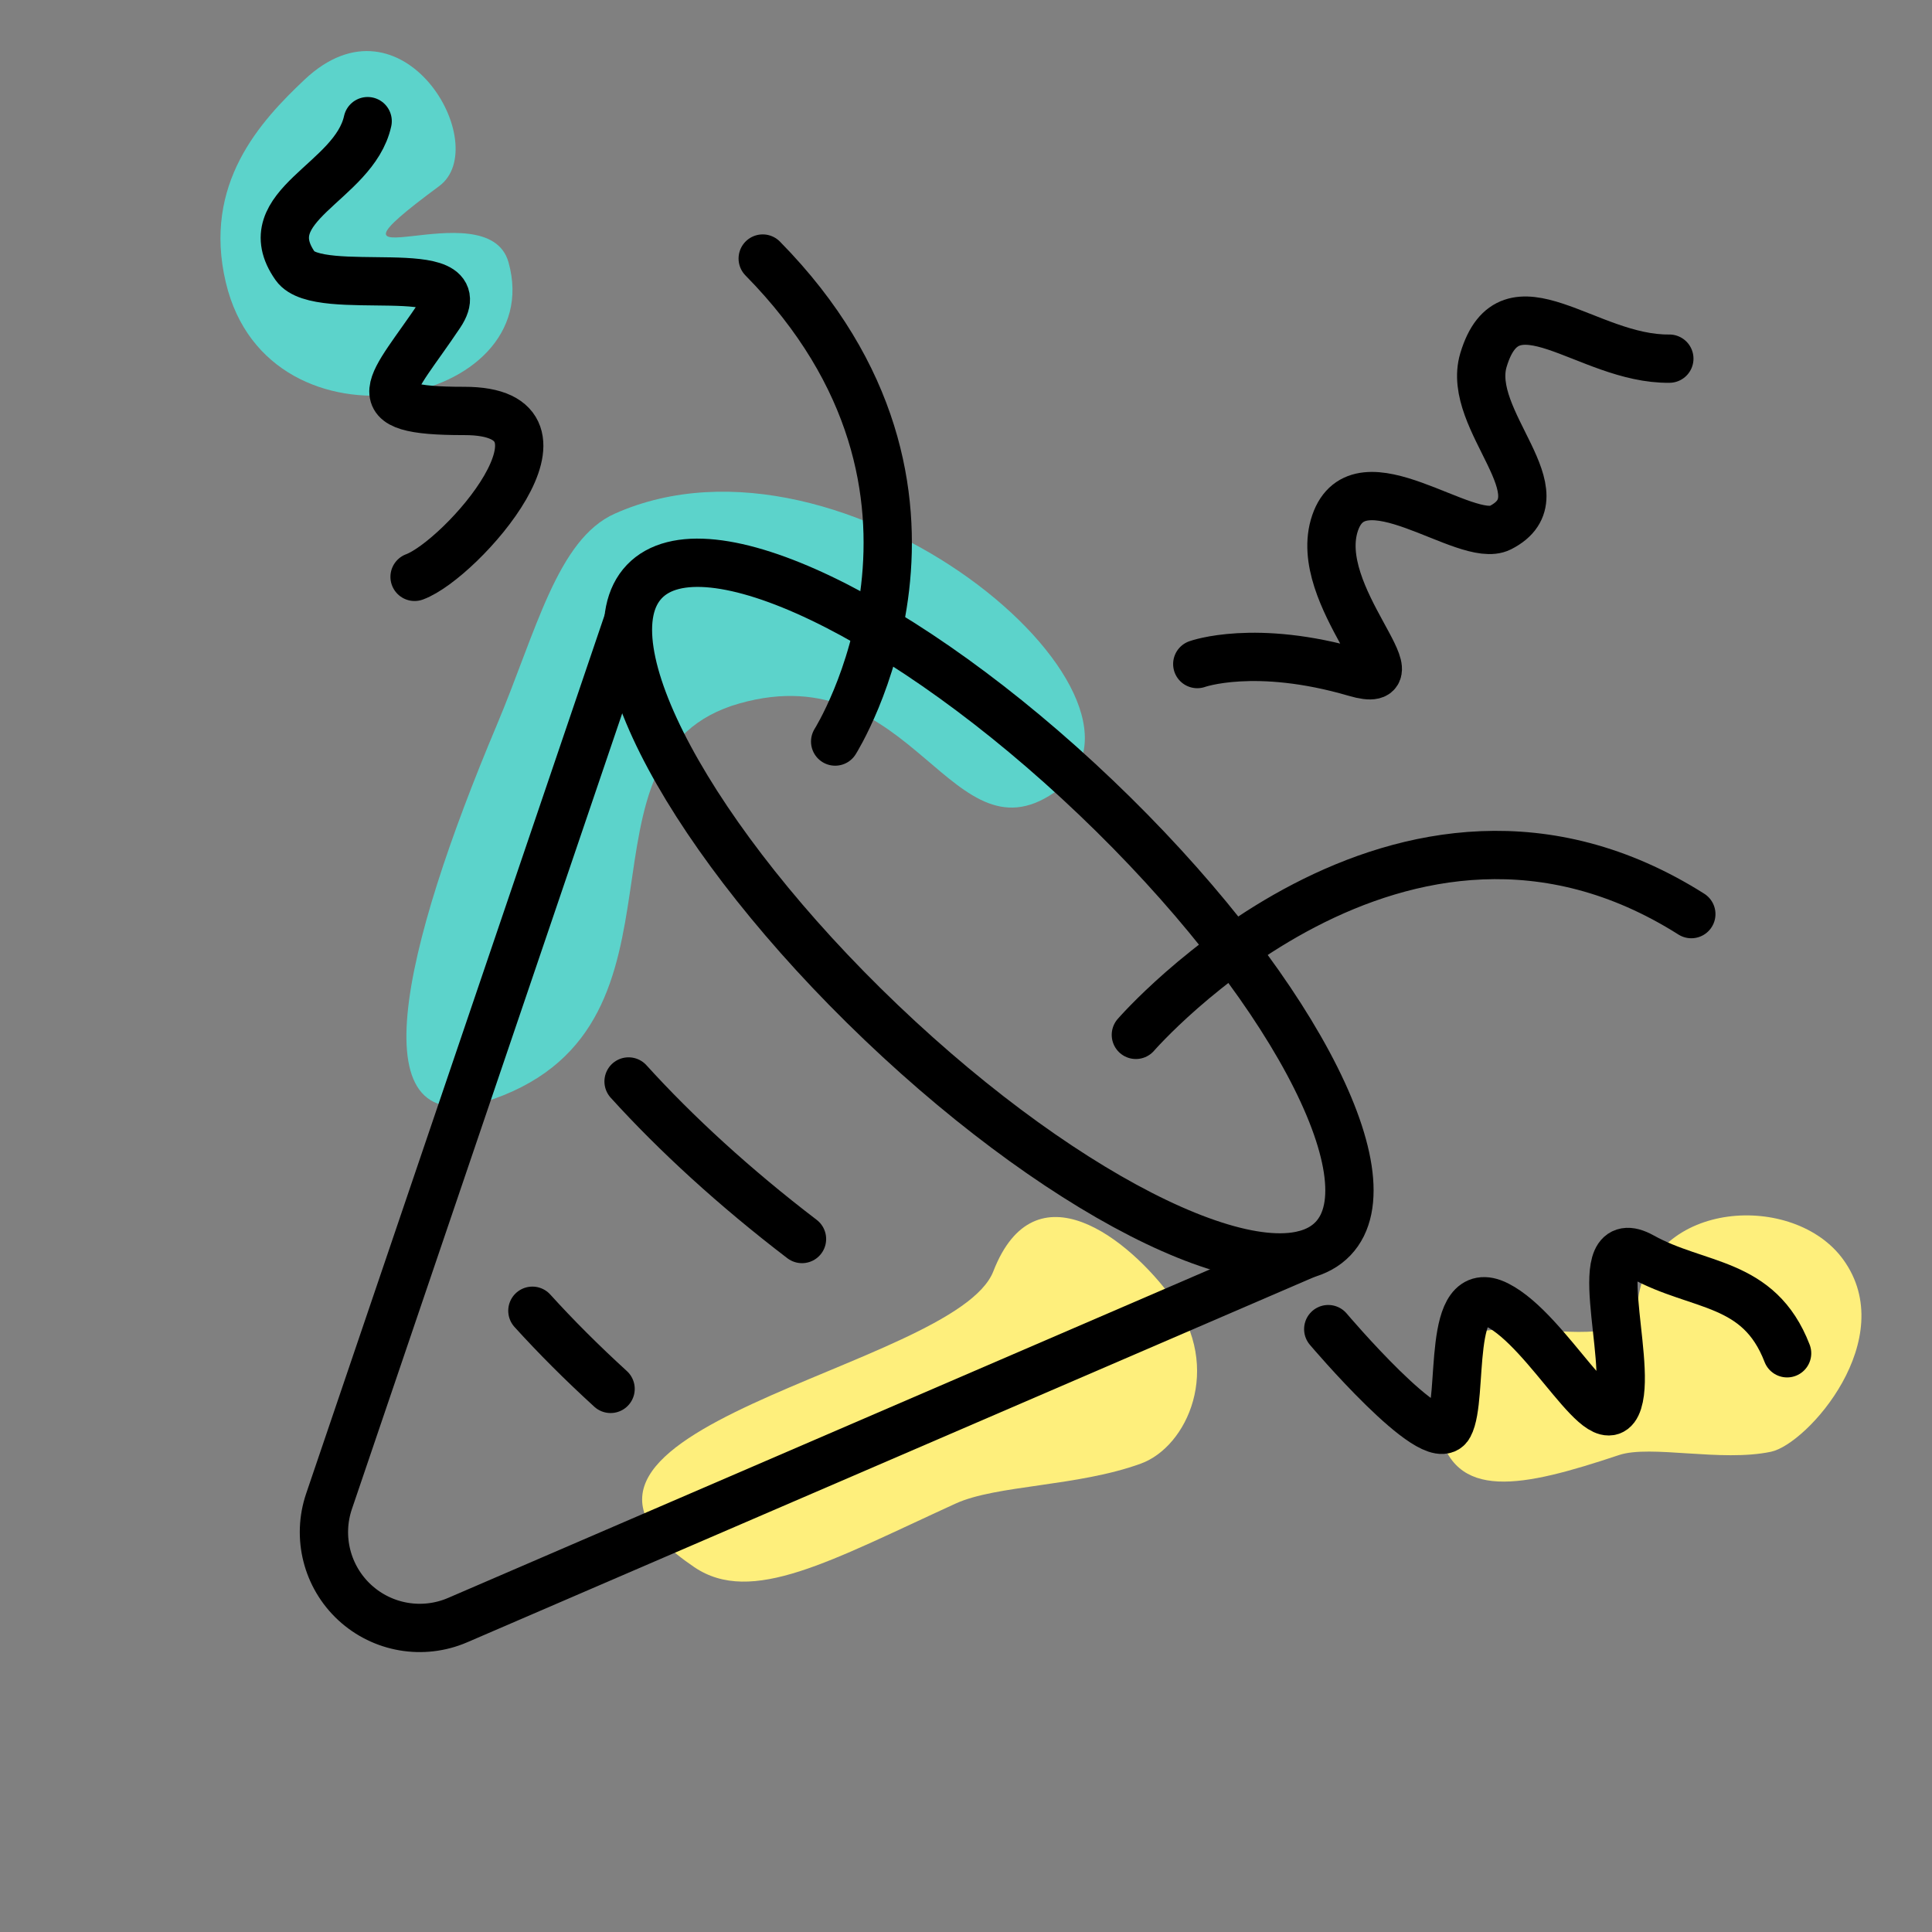 <?xml version="1.0" encoding="UTF-8" standalone="no"?><!DOCTYPE svg PUBLIC "-//W3C//DTD SVG 1.1//EN" "http://www.w3.org/Graphics/SVG/1.1/DTD/svg11.dtd"><svg width="100%" height="100%" viewBox="0 0 250 250" version="1.1" xmlns="http://www.w3.org/2000/svg" xmlns:xlink="http://www.w3.org/1999/xlink" xml:space="preserve" xmlns:serif="http://www.serif.com/" style="fill-rule:evenodd;clip-rule:evenodd;stroke-linecap:round;stroke-linejoin:round;stroke-miterlimit:1.5;"><rect x="0" y="0" width="250" height="250" fill="#808080" stroke="none"/><rect id="icon-confetti--md--colour" x="0" y="0" width="250" height="250" style="fill:none;"/><g id="icon-confetti--md--colour1" serif:id="icon-confetti--md--colour"><g><path d="M128.536,164.509c5.406,-13.894 17.583,-4.191 23.182,3.531c6.539,9.02 1.915,19.157 -4.081,21.346c-8.172,2.983 -18.701,2.761 -23.972,5.171c-16.21,7.413 -26.407,13.236 -33.816,8.237c-26.641,-17.978 33.761,-25.623 38.687,-38.285Z" style="fill:#feef7c;"/><path d="M211.975,168.019c1.93,-12.744 20.193,-13.806 26.54,-5.031c7.414,10.249 -4.614,23.873 -9.356,24.869c-6.461,1.358 -15.585,-0.934 -19.657,0.425c-12.523,4.179 -21.408,6.1 -23.364,-3.481c-4.774,-23.382 24.079,-5.167 25.837,-16.782Z" style="fill:#feef7c;"/><path d="M64.285,93.822c-12.07,28.662 -18.611,54.869 -0.364,48.37c27.693,-9.864 8.655,-44.675 31.809,-51.181c22.663,-6.367 27.374,21.614 41.3,11.103c15.762,-11.897 -27.597,-48.928 -57.454,-35.657c-7.475,3.323 -10.182,15.235 -15.291,27.365Z" style="fill:#5cd3cb;"/><path d="M29.227,36.574c5.544,23.311 41.809,16.014 36.574,-2.635c-2.719,-9.684 -27.665,3.954 -8.976,-9.852c7.086,-5.234 -4.704,-25.789 -17.436,-13.763c-5.663,5.349 -13.207,13.445 -10.162,26.25Z" style="fill:#5cd3cb;"/></g><g><path d="M83.379,75.253c7.666,-8.035 33.856,4.492 58.448,27.956c24.592,23.465 38.333,49.038 30.667,57.072c-7.666,8.035 -33.856,-4.492 -58.447,-27.956c-24.592,-23.465 -38.334,-49.038 -30.668,-57.072Z" style="fill:none;stroke:#000;stroke-width:6.25px;"/><path d="M103.778,160.328c-8.722,-6.659 -16.344,-13.66 -22.441,-20.386" style="fill:none;stroke:#000;stroke-width:6.25px;"/><path d="M79.009,179.722c-3.712,-3.388 -7.102,-6.783 -10.118,-10.111" style="fill:none;stroke:#000;stroke-width:6.25px;"/><path d="M168.817,162.378l-109.596,47.262c-4.499,1.94 -9.718,1.049 -13.317,-2.275c-3.6,-3.323 -4.904,-8.455 -3.328,-13.094l38.643,-113.752" style="fill:none;stroke:#000;stroke-width:6.25px;"/></g><g id="Layer1"><path d="M154.927,85.929c-0,-0 7.458,-2.696 20.459,1.105c8.924,2.61 -5.861,-9.94 -2.623,-19.371c3.132,-9.123 16.922,2.882 21.373,0.621c8.36,-4.246 -4.536,-13.849 -2.175,-21.701c3.434,-11.421 13.351,-0.047 24.05,-0.174" style="fill:none;stroke:#000;stroke-width:6.25px;"/><path d="M146.981,133.911c0,0 34.227,-39.454 71.875,-15.625" style="fill:none;stroke:#000;stroke-width:6.25px;"/><path d="M108.07,95.956c0,0 20.366,-32.292 -9.375,-62.5" style="fill:none;stroke:#000;stroke-width:6.25px;"/><path d="M53.647,74.645c6.018,-2.212 23.113,-21.487 6.426,-21.468c-13.951,0.016 -9.416,-3.08 -3.125,-12.5c4.894,-7.329 -15.71,-1.918 -18.75,-6.25c-5.51,-7.851 7.619,-10.775 9.375,-18.75" style="fill:none;stroke:#000;stroke-width:6.25px;"/><path d="M171.875,171.988c-0,-0 13.657,16.122 15.625,12.5c1.968,-3.622 -0.42,-19.006 6.25,-15.625c6.67,3.381 13.861,18.124 15.625,12.5c1.764,-5.624 -4.136,-22.789 3.125,-18.75c7.261,4.039 15.093,3.019 18.75,12.5" style="fill:none;stroke:#000;stroke-width:6.25px;"/></g></g></svg>